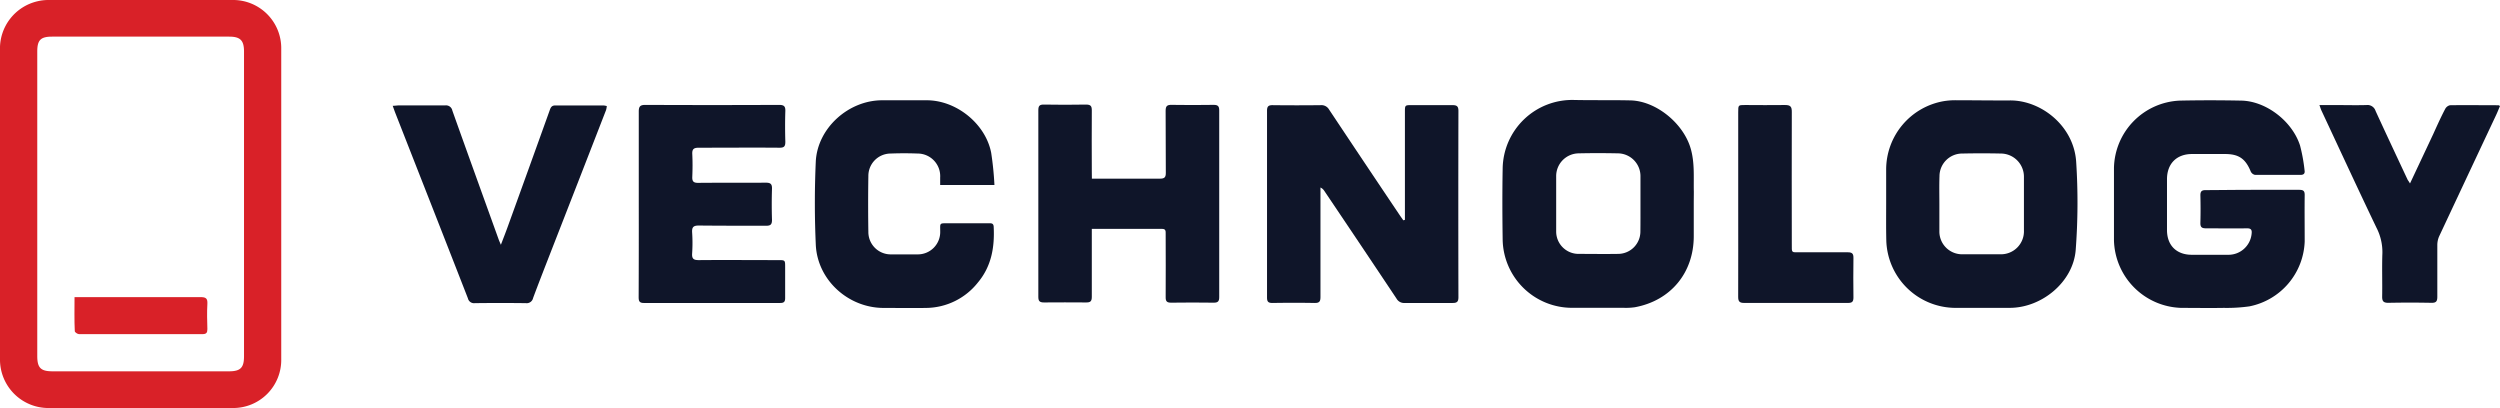 <?xml version="1.0" encoding="UTF-8"?> <svg xmlns="http://www.w3.org/2000/svg" viewBox="0 0 670.86 109.56"><defs><style>.cls-1{fill:#0f1529;}.cls-2{fill:#d92128;}</style></defs><g id="Layer_2" data-name="Layer 2"><g id="Layer_1-2" data-name="Layer 1"><path class="cls-1" d="M604.53,50.94c4.15,0,8.3,0,12.45,0,1.1,0,1.49.29,1.47,1.43-.05,4.14,0,8.28,0,12.43a18.43,18.43,0,0,1-14.83,17.41,43.77,43.77,0,0,1-6.88.41c-3.77.07-7.55,0-11.32,0a18.6,18.6,0,0,1-18.15-18.16q0-9.68,0-19.35A18.45,18.45,0,0,1,584.92,27c5.51-.12,11-.11,16.54,0,6.57.13,13.58,5.43,15.73,12a44.82,44.82,0,0,1,1.23,6.75c.14.83-.26,1.19-1.12,1.18-4,0-8.11,0-12.16,0a1.63,1.63,0,0,1-1.16-.89c-1.4-3.43-3.19-4.7-6.87-4.71-3,0-5.94,0-8.91,0-4.12,0-6.69,2.6-6.7,6.73q0,6.84,0,13.69c0,4.09,2.55,6.61,6.62,6.62,3.25,0,6.5,0,9.76,0a6.24,6.24,0,0,0,6.33-5.65c.12-1-.12-1.46-1.25-1.45-3.68.06-7.36,0-11,0-1.19,0-1.54-.37-1.5-1.53.07-2.45.06-4.9,0-7.35,0-1,.34-1.38,1.38-1.37C596.05,51,600.29,50.94,604.53,50.94Z"></path><path class="cls-1" d="M377,59v-1.5q0-13.69,0-27.39c0-1.89,0-1.9,1.82-1.9,3.63,0,7.26,0,10.89,0,1.19,0,1.65.27,1.65,1.56q-.06,25,0,50c0,1.2-.41,1.54-1.55,1.53-4.29,0-8.58,0-12.87,0a2.31,2.31,0,0,1-2.19-1.17q-9.66-14.49-19.41-28.95a2.36,2.36,0,0,0-1-.86V51.7c0,9.31,0,18.63,0,28,0,1.25-.35,1.62-1.59,1.6-3.77-.07-7.54-.06-11.31,0-1.13,0-1.44-.37-1.44-1.46q0-25.06,0-50.13c0-1.2.42-1.51,1.56-1.49,4.28.05,8.58.05,12.87,0a2.34,2.34,0,0,1,2.2,1.15q9.38,14.1,18.83,28.15c.36.54.74,1.07,1.11,1.6Z"></path><path class="cls-1" d="M506.14,54.58q0-4.53,0-9a18.64,18.64,0,0,1,15.42-18.43,19.09,19.09,0,0,1,3.38-.25c4.81,0,9.61.08,14.42.05,8.37-.06,17.17,6.85,17.77,16.5A168.74,168.74,0,0,1,557,67.1c-.68,8.55-9.05,15.47-17.64,15.51-5,0-10,0-15,0a18.62,18.62,0,0,1-18.18-18C506.1,61.26,506.14,57.92,506.14,54.58Zm14.28.18h0c0,2.31,0,4.61,0,6.92,0,.14,0,.28,0,.42a6.1,6.1,0,0,0,6.38,6.13q5,0,9.89,0a6.16,6.16,0,0,0,6.42-6.4q0-7.12,0-14.25a6.23,6.23,0,0,0-6.19-6.38q-5.16-.11-10.32,0a6.1,6.1,0,0,0-6.15,6.08C520.36,49.77,520.42,52.27,520.42,54.76Z"></path><path class="cls-1" d="M454.51,54.77v8.61c0,9.82-6.2,17.31-15.83,19.07a17.12,17.12,0,0,1-3,.15c-4.62,0-9.23,0-13.85,0a18.62,18.62,0,0,1-18.6-18.31c-.09-6.35-.11-12.7,0-19A18.67,18.67,0,0,1,422.5,26.83c5,.1,10,0,15,.11,6.93.15,14.29,6.2,16.21,13,1.08,3.8.73,7.65.82,11.49C454.53,52.52,454.51,53.65,454.51,54.77Zm-14.3,0c0-2.44,0-4.89,0-7.34a6.12,6.12,0,0,0-6.09-6.28c-3.48-.07-7-.08-10.45,0a6.11,6.11,0,0,0-6.08,6.16c0,4.94,0,9.88,0,14.82a6,6,0,0,0,6,6c3.54,0,7.07.06,10.6,0a6,6,0,0,0,6-6.06C440.22,59.71,440.21,57.27,440.21,54.82Z"></path><path class="cls-1" d="M293,47.94h4.3c4.67,0,9.34,0,14,0,1.17,0,1.55-.36,1.54-1.54-.05-5.55,0-11.11-.05-16.66,0-1.24.36-1.63,1.61-1.6,3.77.07,7.54.05,11.31,0,1.11,0,1.46.38,1.46,1.47q0,25.07,0,50.13c0,1.1-.34,1.49-1.46,1.48q-5.73-.08-11.45,0c-1.12,0-1.47-.35-1.46-1.46.05-5.65,0-11.3,0-17,0-.67.08-1.34-.94-1.34-6.22,0-12.44,0-18.88,0v1.58c0,5.56,0,11.11,0,16.66,0,1.22-.41,1.52-1.54,1.5-3.78,0-7.55-.06-11.32,0-1.2,0-1.5-.42-1.49-1.56q0-25,0-50c0-1.14.28-1.56,1.49-1.54,3.77.06,7.54.08,11.31,0,1.31,0,1.56.45,1.55,1.64-.06,5.46,0,10.92,0,16.38Z"></path><path class="cls-1" d="M266.85,49.64H252.29v-2a6.07,6.07,0,0,0-6.06-6.44c-2.4-.09-4.81-.09-7.21,0a6,6,0,0,0-6,6.06q-.12,7.48,0,15a6,6,0,0,0,6.2,6c2.31,0,4.62,0,6.93,0a6,6,0,0,0,6.15-6.17c0-2.3-.3-2.18,2.24-2.18h10.74c.68,0,1.32-.07,1.37.94.28,5.46-.59,10.6-4.23,14.95a17.92,17.92,0,0,1-13.85,6.83c-3.81.07-7.63,0-11.45,0-9.5,0-17.8-7.5-18.21-17-.33-7.42-.33-14.88,0-22.29.46-9,8.81-16.43,17.8-16.43h12c7.93,0,15.77,6.31,17.27,14.11A83.87,83.87,0,0,1,266.85,49.64Z"></path><path class="cls-1" d="M171.41,54.65c0-8.24,0-16.48,0-24.72,0-1.33.36-1.78,1.74-1.78q18,.08,35.93,0c1.32,0,1.71.4,1.66,1.69-.09,2.73-.08,5.46,0,8.19,0,1.23-.3,1.62-1.57,1.61-7.22-.06-14.43,0-21.65,0-1.36,0-1.82.37-1.75,1.74.1,2,.09,4,0,6.07-.05,1.23.33,1.63,1.6,1.62,6-.06,12.07,0,18.1-.05,1.3,0,1.73.34,1.69,1.66q-.13,4.15,0,8.33c0,1.27-.42,1.58-1.63,1.57-6,0-12,0-18-.06-1.48,0-1.88.45-1.8,1.86a42.46,42.46,0,0,1,0,5.64c-.1,1.5.48,1.79,1.86,1.78,7.07-.06,14.14,0,21.22,0,1.87,0,1.88,0,1.88,1.85,0,2.78,0,5.56,0,8.34,0,1-.35,1.31-1.31,1.31q-18.33,0-36.64,0c-1.23,0-1.36-.61-1.36-1.59Q171.43,67.15,171.41,54.65Z"></path><path class="cls-1" d="M105.38,28.39c.66,0,1.07-.09,1.49-.1,4.19,0,8.39,0,12.58,0a1.72,1.72,0,0,1,1.93,1.37c4.13,11.6,8.32,23.17,12.49,34.75.13.34.29.68.54,1.28.65-1.71,1.23-3.17,1.76-4.64q5.69-15.7,11.33-31.42c.27-.76.51-1.34,1.51-1.33,4.34,0,8.67,0,13,0a5.71,5.71,0,0,1,.82.16,5.76,5.76,0,0,1-.2,1.08q-7.42,19.11-14.88,38.21c-1.58,4.07-3.18,8.14-4.7,12.23a1.75,1.75,0,0,1-1.93,1.37q-6.85-.09-13.72,0a1.68,1.68,0,0,1-1.84-1.3q-6.63-17-13.31-34l-6.07-15.48C105.93,29.94,105.7,29.28,105.38,28.39Z"></path><path class="cls-1" d="M646.71,49.23c2.18-4.63,4.24-9,6.29-13.37,1-2.21,2-4.44,3.15-6.62a1.94,1.94,0,0,1,1.29-1c4.33-.06,8.67,0,13,0,.09,0,.17.08.42.2-.35.82-.68,1.67-1.07,2.49q-7.65,16.26-15.28,32.53a5.89,5.89,0,0,0-.47,2.31c0,4.61,0,9.22,0,13.83,0,1.19-.26,1.68-1.56,1.66-3.87-.08-7.73-.08-11.6,0-1.35,0-1.66-.49-1.64-1.73.07-3.86-.08-7.72.06-11.58a14.26,14.26,0,0,0-1.6-6.87c-5-10.44-9.84-20.92-14.74-31.39-.19-.4-.31-.83-.56-1.5h4c2.87,0,5.75.08,8.62,0a2.27,2.27,0,0,1,2.45,1.58c2.84,6.19,5.74,12.35,8.63,18.52C646.25,48.5,646.41,48.72,646.71,49.23Z"></path><path class="cls-1" d="M466.44,54.65q0-12.28,0-24.56c0-1.9,0-1.91,1.84-1.91,3.58,0,7.16.07,10.74,0,1.47,0,1.81.47,1.8,1.86-.05,11.81,0,23.62,0,35.42,0,2.5-.2,2.24,2.31,2.24,4.24,0,8.48,0,12.72,0,1.2,0,1.53.4,1.51,1.55q-.07,5.3,0,10.58c0,1.13-.36,1.46-1.46,1.46q-13.92,0-27.85,0c-1.24,0-1.62-.38-1.62-1.61C466.46,71.3,466.44,63,466.44,54.65Z"></path><path class="cls-2" d="M0,54.7Q0,34.08,0,13.46A13,13,0,0,1,10.11.33,12.68,12.68,0,0,1,13.19,0Q37.73,0,62.27,0a12.93,12.93,0,0,1,13.2,13.12q0,41.6,0,83.19a12.9,12.9,0,0,1-13,13.18q-24.68.12-49.37,0A13,13,0,0,1,0,96.22Q0,75.46,0,54.7Zm10,.15V95.52c0,3.19.93,4.12,4.1,4.12q23.69,0,47.38,0c3.07,0,4-1,4-4V13.83c0-3-1-4-4-4H14c-3.11,0-4,.92-4,4Z"></path><path class="cls-2" d="M20,79.73h1.62c10.74,0,21.48,0,32.21,0,1.42,0,1.9.35,1.82,1.8-.13,2.25-.07,4.52,0,6.77,0,.94-.25,1.36-1.27,1.36-11.06,0-22.13,0-33.19,0-.39,0-1.11-.5-1.12-.78C19.92,85.85,20,82.9,20,79.73Z"></path></g></g></svg> 